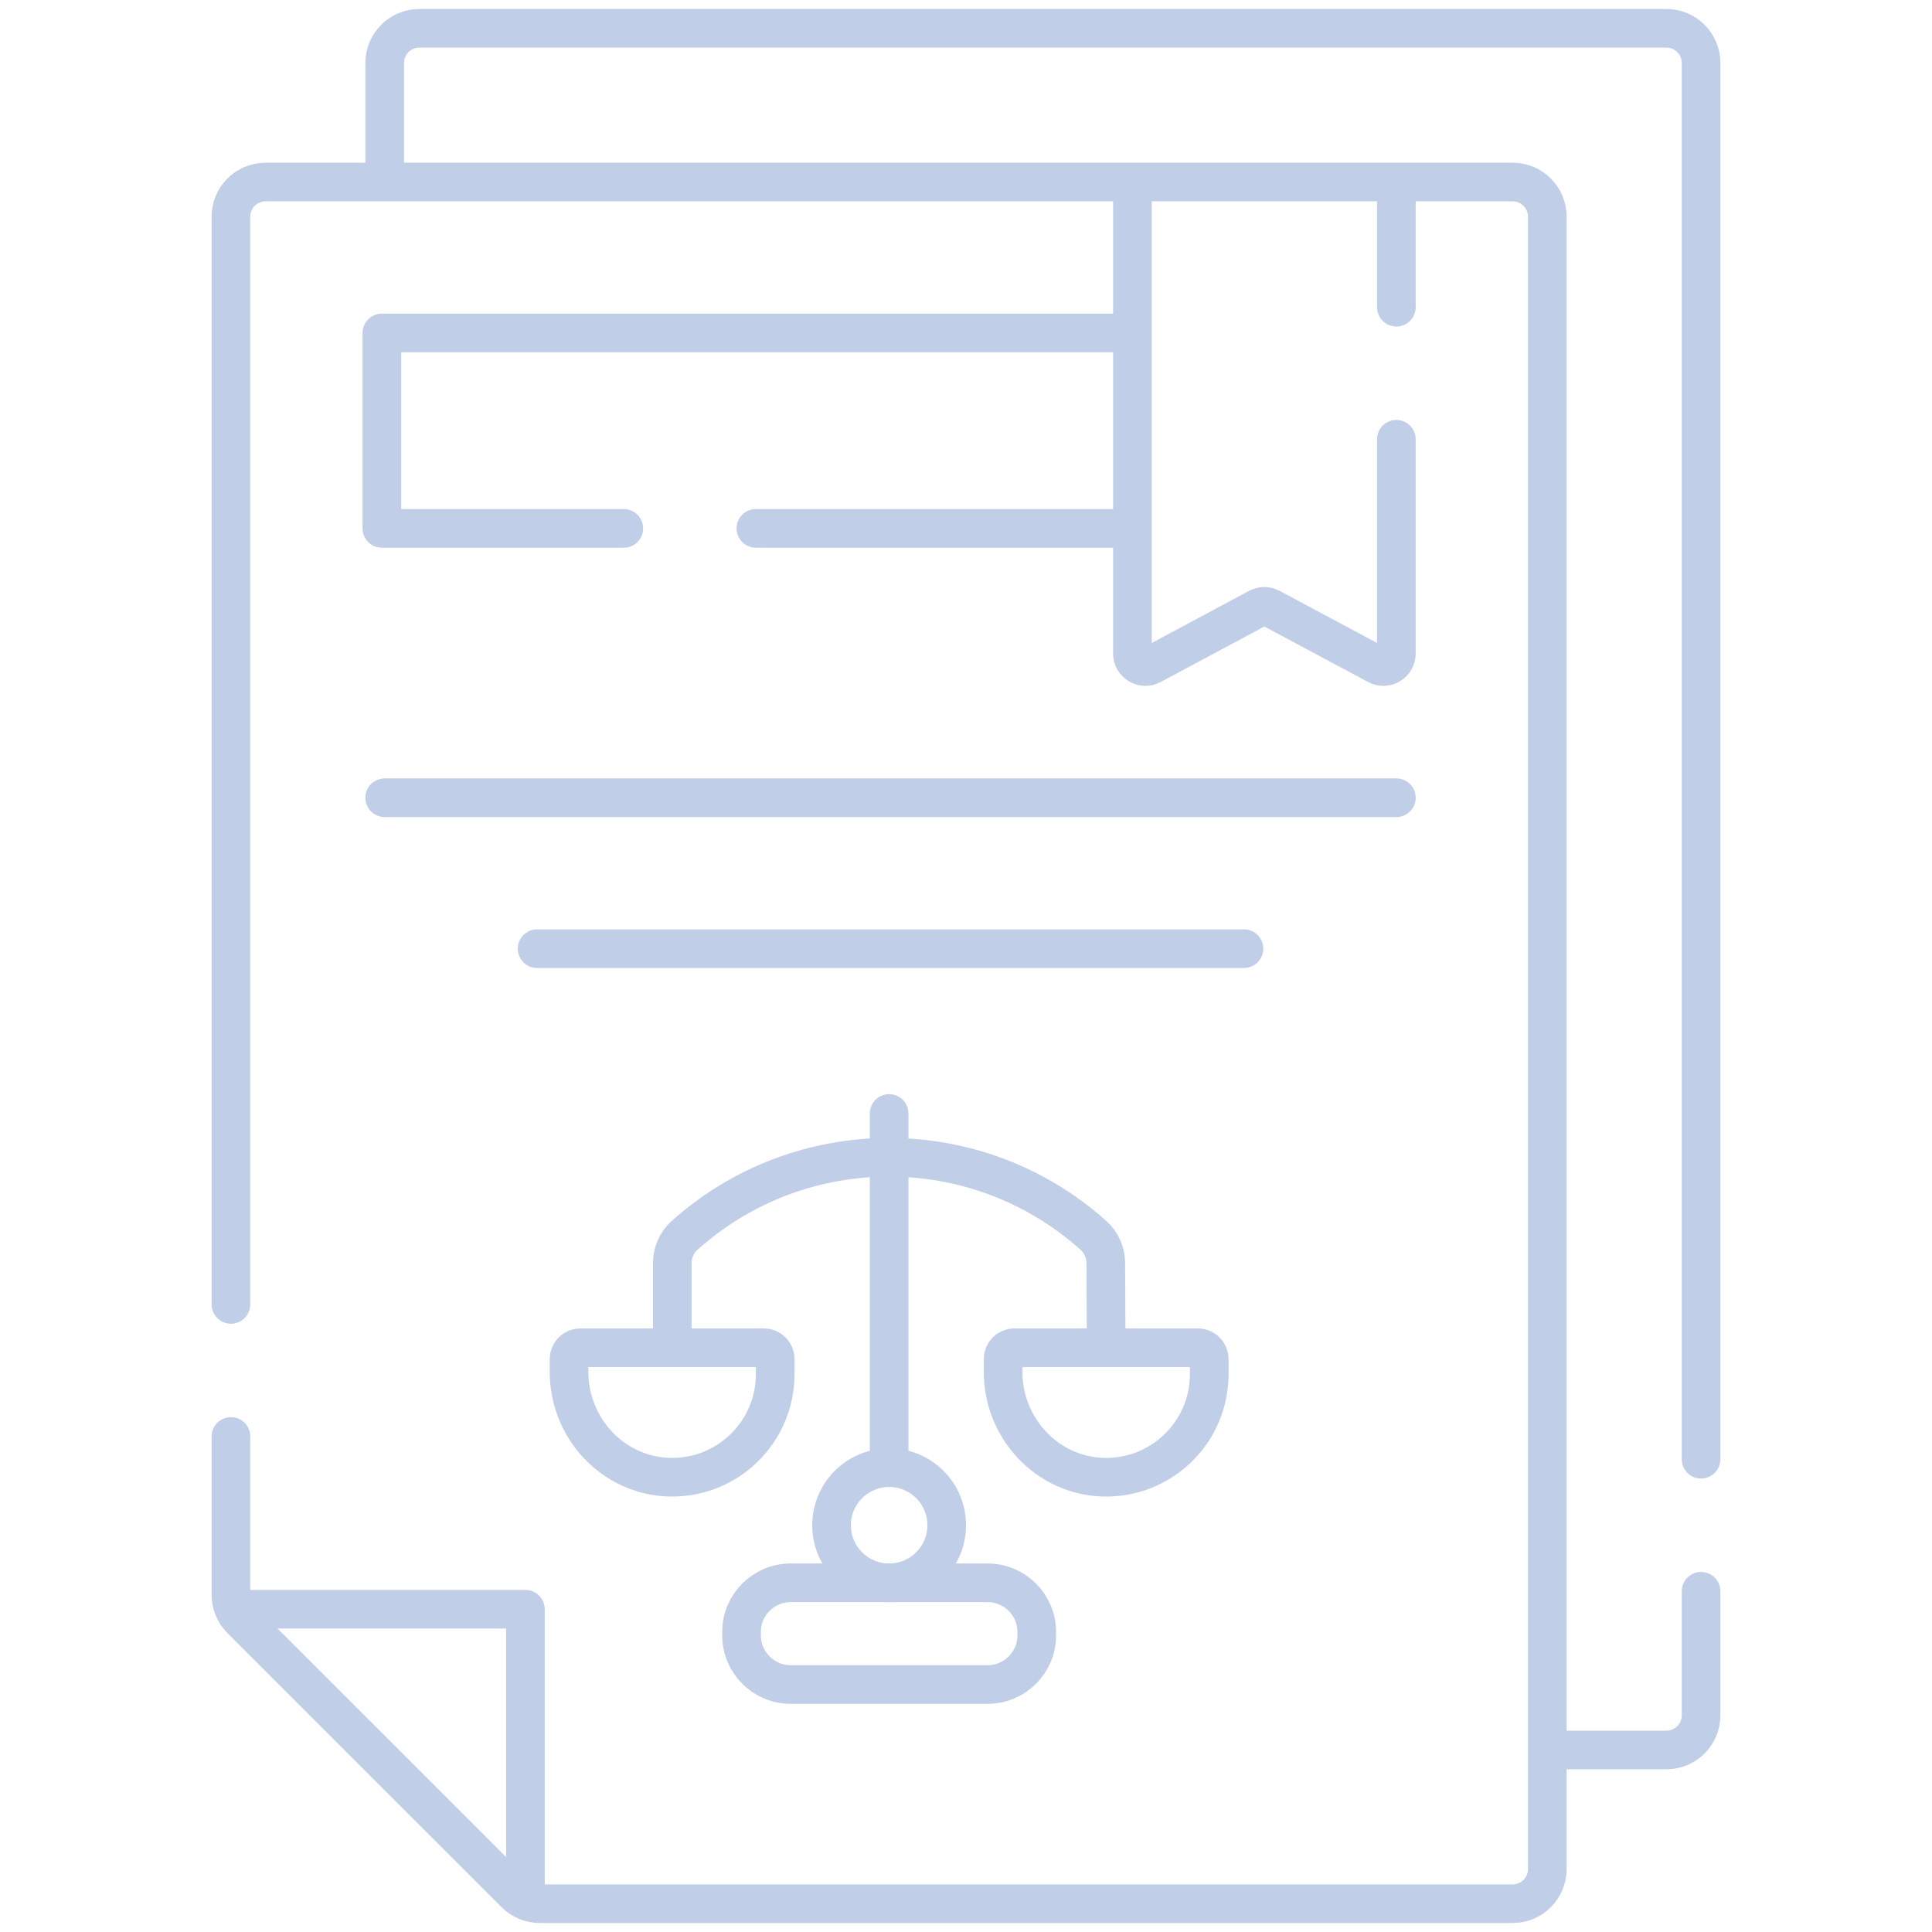 <svg width="200" height="200" viewBox="0 0 200 200" fill="none" xmlns="http://www.w3.org/2000/svg">
<path d="M176.094 164.727V177.57C176.094 179.551 174.488 181.156 172.508 181.156H160.648" stroke="#C1CEE8" stroke-width="4" stroke-miterlimit="10" stroke-linecap="round" stroke-linejoin="round"/>
<path d="M39.824 18.133V6.516C39.824 4.535 41.43 2.93 43.41 2.93H172.508C174.488 2.93 176.094 4.535 176.094 6.516V151.055" stroke="#C1CEE8" stroke-width="4" stroke-miterlimit="10" stroke-linecap="round" stroke-linejoin="round"/>
<path d="M23.906 135.031V22.43C23.906 20.449 25.512 18.844 27.492 18.844H156.59C158.57 18.844 160.176 20.449 160.176 22.43V193.484C160.176 195.465 158.57 197.07 156.59 197.07H55.875C54.922 197.07 54.012 196.691 53.34 196.02L24.957 167.641C24.285 166.969 23.906 166.055 23.906 165.105V148.703" stroke="#C1CEE8" stroke-width="4" stroke-miterlimit="10" stroke-linecap="round" stroke-linejoin="round"/>
<path d="M54.39 195.636V166.589H24.984" stroke="#C1CEE8" stroke-width="4" stroke-miterlimit="10" stroke-linecap="round" stroke-linejoin="round"/>
<path d="M144.552 82.582H39.822" stroke="#C1CEE8" stroke-width="4" stroke-miterlimit="10" stroke-linecap="round" stroke-linejoin="round"/>
<path d="M128.773 98.207H55.602" stroke="#C1CEE8" stroke-width="4" stroke-miterlimit="10" stroke-linecap="round" stroke-linejoin="round"/>
<path d="M64.574 54.699H39.531V34.469H116.723" stroke="#C1CEE8" stroke-width="4" stroke-miterlimit="10" stroke-linecap="round" stroke-linejoin="round"/>
<path d="M116.797 54.699H78.246" stroke="#C1CEE8" stroke-width="4" stroke-miterlimit="10" stroke-linecap="round" stroke-linejoin="round"/>
<path d="M144.551 45.473V67.652C144.551 68.668 143.469 69.32 142.574 68.84L131.523 62.93C131.129 62.715 130.652 62.715 130.254 62.926L119.203 68.84C118.309 69.32 117.227 68.668 117.227 67.656V19.305" stroke="#C1CEE8" stroke-width="4" stroke-miterlimit="10" stroke-linecap="round" stroke-linejoin="round"/>
<path d="M144.551 31.801V19.117" stroke="#C1CEE8" stroke-width="4" stroke-miterlimit="10" stroke-linecap="round" stroke-linejoin="round"/>
<path d="M92.043 151.931V115.267" stroke="#C1CEE8" stroke-width="4" stroke-miterlimit="10" stroke-linecap="round" stroke-linejoin="round"/>
<path d="M92.043 163.852C95.335 163.852 98.003 161.183 98.003 157.891C98.003 154.599 95.335 151.931 92.043 151.931C88.751 151.931 86.082 154.599 86.082 157.891C86.082 161.183 88.751 163.852 92.043 163.852Z" stroke="#C1CEE8" stroke-width="4" stroke-miterlimit="10" stroke-linecap="round" stroke-linejoin="round"/>
<path d="M102.247 174.379H81.84C79.047 174.379 76.762 172.094 76.762 169.301V168.93C76.762 166.137 79.047 163.852 81.84 163.852H102.247C105.04 163.852 107.325 166.137 107.325 168.93V169.301C107.325 172.094 105.04 174.379 102.247 174.379Z" stroke="#C1CEE8" stroke-width="4" stroke-miterlimit="10" stroke-linecap="round" stroke-linejoin="round"/>
<path d="M80.248 142.252C80.248 148.245 75.308 153.083 69.278 152.918C63.466 152.759 58.908 147.844 58.908 142.031V140.69C58.908 140.043 59.433 139.518 60.08 139.518H79.076C79.723 139.518 80.248 140.043 80.248 140.69V142.252Z" stroke="#C1CEE8" stroke-width="4" stroke-miterlimit="10" stroke-linecap="round" stroke-linejoin="round"/>
<path d="M125.179 142.252C125.179 148.245 120.239 153.083 114.21 152.918C108.398 152.759 103.84 147.844 103.84 142.031V140.69C103.84 140.043 104.364 139.518 105.012 139.518H124.007C124.655 139.518 125.179 140.043 125.179 140.69V142.252Z" stroke="#C1CEE8" stroke-width="4" stroke-miterlimit="10" stroke-linecap="round" stroke-linejoin="round"/>
<path d="M114.51 139.518L114.471 130.769C114.468 129.678 114.017 128.629 113.206 127.901C101.177 117.102 82.889 117.1 70.857 127.896C70.043 128.627 69.592 129.682 69.592 130.777V139.518" stroke="#C1CEE8" stroke-width="4" stroke-miterlimit="10" stroke-linecap="round" stroke-linejoin="round"/>
</svg>

